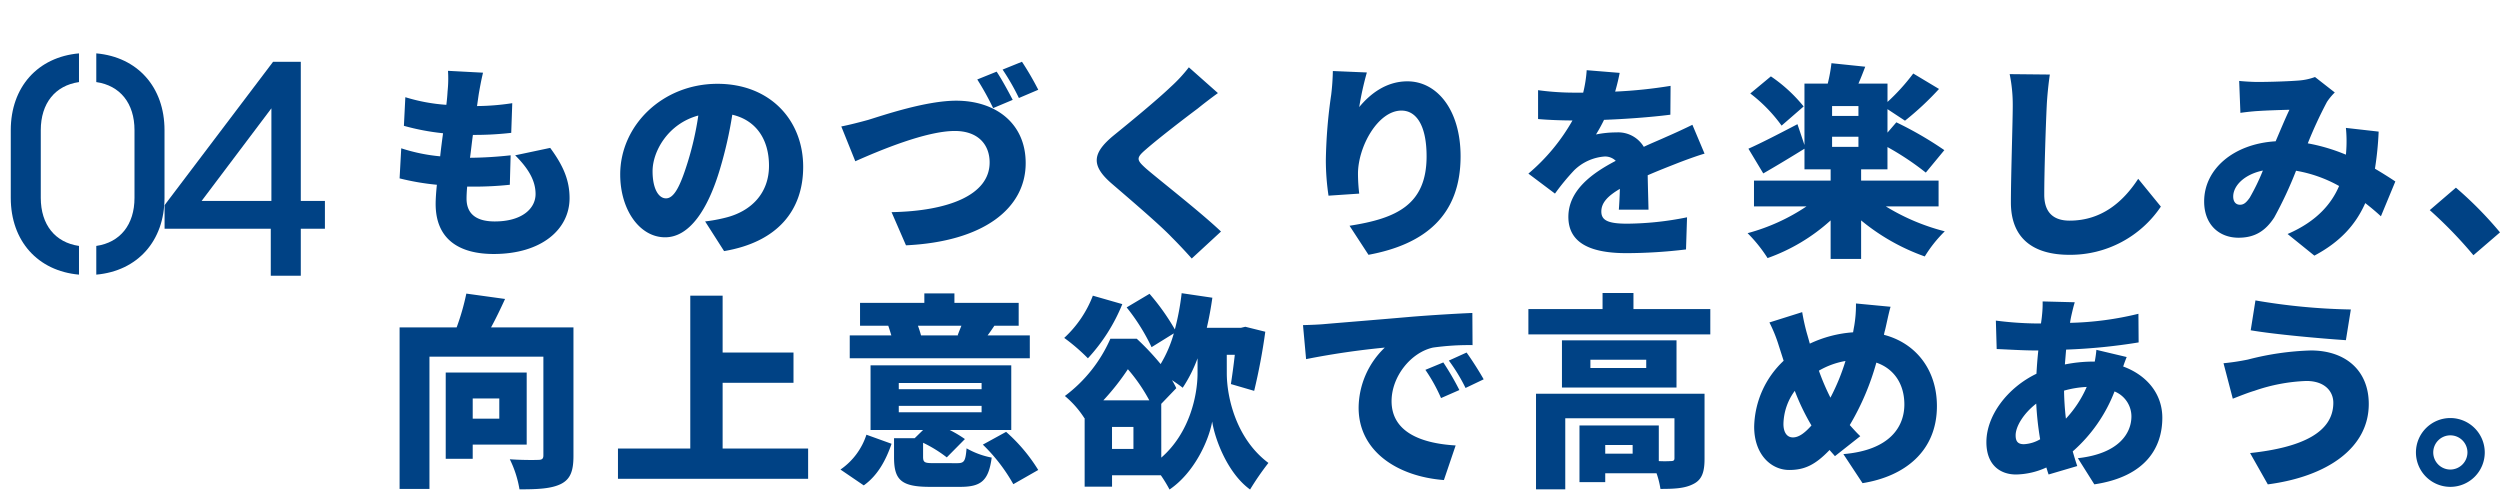 <svg xmlns="http://www.w3.org/2000/svg" xmlns:xlink="http://www.w3.org/1999/xlink" width="521.782" height="102.171" viewBox="0 0 521.782 102.171">
  <defs>
    <clipPath id="clip-path">
      <rect id="長方形_731" data-name="長方形 731" width="70" height="70" fill="none"/>
    </clipPath>
  </defs>
  <g id="グループ_1134" data-name="グループ 1134" transform="translate(3836 321)">
    <g id="グループ_1007" data-name="グループ 1007" transform="translate(-3836 -321)">
      <g id="グループ_1001" data-name="グループ 1001" clip-path="url(#clip-path)">
        <path id="パス_2375" data-name="パス 2375" d="M19.014,63.852c-4.963-.713-7.976-4.417-7.976-10.038V39.693c0-5.621,3.014-9.324,7.976-10.038V23.663c-8.591.764-14.24,7.011-14.24,16.03V53.814c0,9.018,5.649,15.266,14.24,16.03Z" transform="translate(-2.527 -12.524)" fill="#004285"/>
        <path id="パス_2376" data-name="パス 2376" d="M42.69,23.663v5.992c4.963.713,7.976,4.417,7.976,10.038V53.814c0,5.621-3.013,9.325-7.976,10.038v5.992c8.591-.764,14.24-7.012,14.24-16.03V39.693c0-9.018-5.648-15.266-14.24-16.03" transform="translate(-22.594 -12.524)" fill="#004285"/>
        <path id="パス_2377" data-name="パス 2377" d="M101.4,60.686V31.658h-5.79L72.97,61.573v4.919H95.134V76.3H101.4V66.492h5.034V60.686Zm-20.694,0L95.264,41.363V60.686Z" transform="translate(-38.62 -18.755)" fill="#004285"/>
      </g>
    </g>
    <path id="パス_2756" data-name="パス 2756" d="M20.812-34.83l-7.31-.387a24.741,24.741,0,0,1-.086,4.257c-.043.817-.129,1.806-.258,2.838A37.426,37.426,0,0,1,4.6-29.713l-.3,5.977a49.245,49.245,0,0,0,8.17,1.548c-.215,1.591-.43,3.225-.6,4.816a36.951,36.951,0,0,1-8.127-1.677L3.4-12.771a51.8,51.8,0,0,0,7.783,1.333c-.172,1.634-.258,3.053-.258,4,0,7.31,4.816,10.449,12.126,10.449,9.933,0,15.824-5.117,15.824-11.653,0-3.655-1.247-6.708-4.042-10.492l-7.31,1.548c2.623,2.623,4.257,5.16,4.257,8.084,0,3.01-2.8,5.719-8.514,5.719-3.827,0-5.891-1.548-5.891-4.773,0-.645.043-1.505.129-2.494h1.763a70.767,70.767,0,0,0,7.138-.387l.172-6.149a82.74,82.74,0,0,1-8.428.516H18.1c.215-1.591.387-3.225.6-4.773a67.206,67.206,0,0,0,8-.43l.215-6.192a50.387,50.387,0,0,1-7.353.6c.172-1.2.3-2.107.387-2.666C20.167-31.734,20.382-33.024,20.812-34.83ZM87.634-15.179c0-9.761-6.923-17.329-17.888-17.329-11.481,0-20.3,8.686-20.3,18.92,0,7.353,4.042,13.115,9.374,13.115,5.074,0,8.944-5.762,11.481-14.362a85.577,85.577,0,0,0,2.537-11.223C77.787-24.9,80.5-20.941,80.5-15.394c0,5.676-3.655,9.5-9.116,10.836a32.721,32.721,0,0,1-4.214.774l3.956,6.192C82.3.516,87.634-6.106,87.634-15.179Zm-31.433.9c0-4.085,3.182-9.89,9.546-11.61a63.829,63.829,0,0,1-2.193,9.675C62.006-11.223,60.716-8.6,59-8.6,57.491-8.6,56.2-10.535,56.2-14.276Zm39.388-9.331,2.924,7.267c5.117-2.279,14.792-6.321,20.769-6.321,4.816,0,7.267,2.8,7.267,6.579,0,6.794-8.643,10.148-20.468,10.363l3.01,6.923c16.254-.774,24.983-7.74,24.983-17.157,0-8.385-6.364-13.029-14.491-13.029-6.364,0-15.265,3.053-18.361,4C99.674-24.553,97.18-23.908,95.589-23.607Zm32.422-11.438-4.042,1.634a58.257,58.257,0,0,1,3.311,5.977l4.085-1.72C130.591-30.659,129.086-33.454,128.011-35.045Zm5.289-2.064-4.042,1.634a47.963,47.963,0,0,1,3.4,5.934l4.042-1.72A61.372,61.372,0,0,0,133.3-37.109Zm40.893,6.536-6.063-5.375a31.193,31.193,0,0,1-3.784,4.085c-2.881,2.752-8.428,7.31-11.868,10.1-4.558,3.741-4.816,6.321-.43,10.1C155.961-8.3,162.153-3.01,164.518-.516c1.419,1.419,2.838,2.924,4.214,4.472l6.106-5.633c-4.3-4.085-12.771-10.664-15.609-13.115-2.064-1.849-2.15-2.236-.043-4.042,2.709-2.365,8.084-6.493,10.793-8.514C171.14-28.294,172.6-29.412,174.193-30.573Zm31.089-4.3-7.1-.3a47.813,47.813,0,0,1-.344,4.945,104.067,104.067,0,0,0-1.118,13.717,50.8,50.8,0,0,0,.559,7.353l6.407-.43a36.1,36.1,0,0,1-.258-4.128c0-5.676,4.171-13.2,9.073-13.2,3.053,0,5.246,3.01,5.246,9.546,0,10.191-6.407,12.986-16.082,14.491l3.956,6.063c11.825-2.193,19.221-8.256,19.221-20.554,0-9.718-4.945-15.652-11.094-15.652-4.472,0-7.826,2.666-10.062,5.375A63.168,63.168,0,0,1,205.282-34.873Zm52.761.086-6.88-.559a27.059,27.059,0,0,1-.731,4.687h-1.677a56.607,56.607,0,0,1-7.74-.516v6.02c2.279.215,5.418.3,7.181.3a40.741,40.741,0,0,1-9.2,11.094l5.547,4.171a47.448,47.448,0,0,1,4-4.859,10.153,10.153,0,0,1,6.321-2.881,3.164,3.164,0,0,1,2.365.9c-4.773,2.494-9.89,6.063-9.89,11.7,0,5.719,5.074,7.568,12.126,7.568a105.033,105.033,0,0,0,12.427-.774l.215-6.708a64.763,64.763,0,0,1-12.513,1.333c-4.042,0-5.375-.731-5.375-2.537,0-1.72,1.161-3.139,3.87-4.73-.043,1.634-.129,3.225-.215,4.343h6.192c-.043-1.935-.129-4.816-.172-7.181,2.279-.989,4.386-1.806,6.02-2.451s4.343-1.634,5.848-2.064l-2.537-6.02c-1.849.9-3.612,1.72-5.5,2.537-1.5.688-2.924,1.247-4.644,2.064a6.219,6.219,0,0,0-5.719-3.01,20.942,20.942,0,0,0-4.257.43,32.5,32.5,0,0,0,1.677-3.053c4.558-.172,9.847-.559,13.846-1.075l.043-6.02a99.278,99.278,0,0,1-11.567,1.2C257.57-32.508,257.871-33.841,258.043-34.787Zm38.4,7.009a31.409,31.409,0,0,0-6.837-6.278l-4.3,3.569a31.705,31.705,0,0,1,6.536,6.708ZM307.88-25.8h-5.5v-2.064h5.5Zm-5.5,4.343h5.5v2.107h-5.5ZM324.607-6.923V-12.3H308.439v-2.365h5.5v-4.644a58.363,58.363,0,0,1,8,5.332l3.87-4.687a75.034,75.034,0,0,0-10.019-5.805l-1.849,2.15v-4.9l3.655,2.408a61.309,61.309,0,0,0,7.1-6.622l-5.375-3.225a42.991,42.991,0,0,1-5.375,5.934v-3.827H307.88c.473-1.075.946-2.279,1.419-3.526l-7.052-.731a33.122,33.122,0,0,1-.774,4.257h-4.859v12.814l-1.462-4.343c-3.784,1.978-7.611,3.956-10.234,5.117l3.1,5.16c2.623-1.505,5.762-3.4,8.6-5.16v4.3h5.461V-12.3h-16v5.375h10.965a41.243,41.243,0,0,1-12.3,5.59,30.331,30.331,0,0,1,4.171,5.2A39.016,39.016,0,0,0,302.075-4V4.042h6.364V-4a43.828,43.828,0,0,0,13.287,7.525A26.958,26.958,0,0,1,325.9-1.72a44.522,44.522,0,0,1-12.3-5.2Zm23.22-27.52-8.385-.086a31.74,31.74,0,0,1,.645,6.622c0,3.225-.387,14.749-.387,20.167,0,7.525,4.687,10.922,12.212,10.922A22.764,22.764,0,0,0,371-6.88l-4.73-5.8c-3.139,4.816-7.654,8.729-14.319,8.729-2.924,0-5.289-1.29-5.289-5.418,0-4.73.3-14.018.516-18.533C347.268-29.8,347.526-32.422,347.827-34.443Zm39.517,1.333.258,6.665c1.161-.172,2.838-.344,3.7-.387,1.935-.129,4.816-.215,6.536-.258-.817,1.677-1.849,4.171-2.881,6.579-8.729.516-14.921,5.762-14.921,12.556,0,4.816,3.1,7.568,7.181,7.568,3.354,0,5.59-1.376,7.439-4.214a81.826,81.826,0,0,0,4.558-9.761A27.994,27.994,0,0,1,408.2-11.18c-1.505,3.526-4.472,7.31-10.75,10.019l5.59,4.515c5.418-2.881,8.643-6.493,10.621-10.965,1.161.9,2.236,1.806,3.268,2.752l3.01-7.267c-1.161-.774-2.58-1.677-4.257-2.666a67.3,67.3,0,0,0,.774-7.74l-6.837-.774a28.478,28.478,0,0,1,.043,5.117c0,.129-.043.3-.043.473a38.052,38.052,0,0,0-7.955-2.365,88.82,88.82,0,0,1,4-8.643A11.918,11.918,0,0,1,407.3-30.7l-4.128-3.225a12.414,12.414,0,0,1-3.4.731c-2.107.172-6.063.3-8.643.3C390.182-32.9,388.548-32.981,387.344-33.11ZM386.1-8.987c0-2.193,2.236-4.6,6.192-5.418a44.179,44.179,0,0,1-2.752,5.676c-.731,1.032-1.247,1.462-2.021,1.462C386.7-7.267,386.1-7.826,386.1-8.987ZM436.235,3.268,441.782-1.5a77.776,77.776,0,0,0-9.2-9.331l-5.461,4.687A89.881,89.881,0,0,1,436.235,3.268ZM24.209,33.165v4.214H18.662V33.165ZM29.928,42.8V27.747h-16.9V45.764h5.633V42.8ZM39.689,18.33h-17.2c.989-1.806,1.978-3.87,2.924-5.934l-8.084-1.118a49.043,49.043,0,0,1-2.021,7.052H3.4V52.042H9.632V24.436H33.411v20.6c0,.731-.3.946-1.075.946-.817.043-3.741.043-5.934-.129a22.308,22.308,0,0,1,2.021,6.278c3.87,0,6.622-.129,8.643-1.118,1.978-.989,2.623-2.709,2.623-5.848ZM70.821,43.614V29.9H85.613V23.576H70.821V11.708H64.07V43.614H48.977v6.321H88.666V43.614Zm49.837-25.628c-.258.645-.559,1.376-.774,1.978l.215.043H112.23a21.152,21.152,0,0,0-.645-2.021Zm14.276,2.021h-8.815c.43-.559.9-1.247,1.419-2.021h5.074V13.213H119.2V11.235h-6.278v1.978H99.5v4.773h5.891c.215.6.43,1.333.645,2.021H97.352V24.78h37.582Zm-34.658,31.3c2.967-2.107,4.644-5.332,5.805-8.686l-5.246-1.892A14.1,14.1,0,0,1,95.417,48Zm7.31-16.6h17.286v1.333H107.586Zm0-4.773h17.286v1.29H107.586Zm7.267,16.727c-1.849,0-2.193-.129-2.193-1.333V42.41a26.937,26.937,0,0,1,4.945,3.053l3.784-3.827a24.868,24.868,0,0,0-3.182-1.892h12.857v-13.5H101.695v13.5H112.66l-1.763,1.72h-4.3V45.42c0,4.687,1.419,6.192,7.482,6.192H120.4c4.343,0,5.934-1.247,6.579-6.106a16.968,16.968,0,0,1-5.246-1.935c-.215,2.666-.473,3.1-1.935,3.1ZM125.13,42.8a35.851,35.851,0,0,1,6.364,8.256l5.2-2.967a35.115,35.115,0,0,0-6.708-7.955Zm22.962-31.089a23.242,23.242,0,0,1-5.977,8.815,39.56,39.56,0,0,1,4.945,4.257,37.2,37.2,0,0,0,7.181-11.309Zm14.276,22.575,3.139-3.268a15.977,15.977,0,0,0-.9-1.677c.9.6,1.72,1.161,2.236,1.591a29.281,29.281,0,0,0,3.1-6.149v3.1c0,4.6-1.634,12.47-7.568,17.63ZM156.563,43.7h-4.472V39.1h4.472Zm-6.278-10.148a49.44,49.44,0,0,0,5.117-6.493,35.683,35.683,0,0,1,4.472,6.493Zm25.757-9.5h1.677c-.258,2.279-.559,4.472-.817,6.106l4.859,1.419a125.322,125.322,0,0,0,2.322-12.341L179.912,18.2l-.9.215h-7.138c.473-2.021.86-4.128,1.161-6.278l-6.407-.946a53.505,53.505,0,0,1-1.419,7.568,46.669,46.669,0,0,0-5.289-7.439l-4.773,2.838a41.328,41.328,0,0,1,5.2,8.3l4.644-2.881a25.9,25.9,0,0,1-2.752,6.407,53.457,53.457,0,0,0-4.988-5.289h-5.5a29.845,29.845,0,0,1-9.5,11.954,20.07,20.07,0,0,1,4.085,4.644l.043-.043V51.569h5.719V49.2h10.191a29.049,29.049,0,0,1,1.806,2.967c5.2-3.526,8.213-10.277,8.9-14.19.6,3.827,3.268,10.836,7.912,14.19a57.46,57.46,0,0,1,3.827-5.547c-6.794-5.074-8.686-13.8-8.686-18.705Zm15.91-6.192.645,7.095a165.187,165.187,0,0,1,16.426-2.408A17.55,17.55,0,0,0,203.562,35.1c0,9.159,8.213,14.362,17.8,15.093l2.451-7.224c-7.439-.43-13.373-2.924-13.373-9.245,0-5.117,4-10.148,8.643-11.18a54.232,54.232,0,0,1,8.256-.516L227.3,15.32c-3.139.129-8.213.43-12.513.774-7.869.688-14.362,1.2-18.4,1.548C195.564,17.728,193.672,17.814,191.952,17.857Zm29.283,7.783-3.741,1.548a34.544,34.544,0,0,1,3.268,5.891l3.827-1.677A56.987,56.987,0,0,0,221.235,25.64Zm4.859-2.064-3.7,1.677a36.011,36.011,0,0,1,3.483,5.719l3.784-1.806C228.8,27.618,227.212,25.124,226.094,23.576Zm34.658,21.113h-5.719V42.883h5.719Zm15.007-12.513H240.585V52.128h6.106V37.293h22.79v8.342c0,.473-.215.6-.774.6a23.094,23.094,0,0,1-2.494,0V38.8H249.658V50.623h5.375V48.774H265.74a18.124,18.124,0,0,1,.817,3.268c2.838,0,5.074-.086,6.88-1.032,1.806-.9,2.322-2.537,2.322-5.246ZM263.59,26.8H251.937v-1.72H263.59Zm6.321-5.762H246v9.847h23.908ZM260.924,14.5V11.149h-6.45V14.5h-15.48v5.289h37.969V14.5Zm53.664-.473-7.224-.688a25.916,25.916,0,0,1-.344,4.558c-.086.473-.172.946-.258,1.462a25.141,25.141,0,0,0-9.03,2.365c-.215-.774-.43-1.548-.645-2.279a43.4,43.4,0,0,1-.946-4.3L289.3,17.3a30.066,30.066,0,0,1,1.935,4.773l1.032,3.225a19.427,19.427,0,0,0-6.149,13.76c0,5.848,3.569,9.03,7.31,9.03,3.182,0,5.418-1.032,8.428-4.171.344.43.731.817,1.118,1.29l5.289-4.171c-.731-.688-1.462-1.505-2.193-2.322a53.333,53.333,0,0,0,5.547-13.029c3.655,1.247,5.848,4.429,5.848,8.729,0,4.644-3.01,9.546-12.728,10.363l4,6.063c8.815-1.419,15.523-6.665,15.523-16.082,0-7.611-4.429-13.158-11.051-14.878a7.484,7.484,0,0,1,.215-.946C313.728,17.728,314.2,15.277,314.588,14.03ZM292.228,38.5a12.005,12.005,0,0,1,2.365-6.923,47.214,47.214,0,0,0,3.483,7.224c-1.376,1.548-2.623,2.494-3.87,2.494C292.916,41.292,292.228,40.174,292.228,38.5Zm7.4-11.137a16.662,16.662,0,0,1,5.547-2.021,44.035,44.035,0,0,1-3.139,7.654A48.121,48.121,0,0,1,299.624,27.36ZM353.03,13.084l-6.708-.172a21.542,21.542,0,0,1-.129,2.881c-.043.559-.129,1.118-.215,1.72h-1.032a71.886,71.886,0,0,1-8.385-.6l.172,5.934c2.15.086,5.5.3,8,.3h.688c-.172,1.591-.3,3.225-.387,4.859-6.063,2.924-10.449,8.729-10.449,14.276,0,4.773,2.881,6.751,6.192,6.751A15.826,15.826,0,0,0,347.1,47.57c.172.516.3,1.032.473,1.462l5.977-1.763c-.344-.989-.645-2.021-.946-3.053A31.918,31.918,0,0,0,361.329,31.7a5.634,5.634,0,0,1,3.526,5.2c0,3.483-2.58,7.783-11.18,8.729l3.44,5.461c10.879-1.634,14.19-7.826,14.19-13.889,0-5.117-3.354-8.944-8.17-10.707.258-.774.559-1.548.731-1.978l-6.321-1.5a23.566,23.566,0,0,1-.344,2.451h-.258a30.3,30.3,0,0,0-5.977.6l.258-3.1a119.972,119.972,0,0,0,15.136-1.5l-.043-5.977a65.951,65.951,0,0,1-14.276,1.892c.086-.6.215-1.247.344-1.806C352.557,14.847,352.729,14.073,353.03,13.084ZM340.689,40.862c0-1.849,1.634-4.558,4.3-6.622a63.49,63.49,0,0,0,.817,7.439,7.392,7.392,0,0,1-3.4,1.032C341.119,42.711,340.689,42.066,340.689,40.862Zm10.105-9.331a20.891,20.891,0,0,1,4.73-.774,23.274,23.274,0,0,1-4.343,6.622A57.972,57.972,0,0,1,350.794,31.531Zm56.2,2.537c0,6.192-6.579,9.331-17.372,10.492l3.7,6.536c12.427-1.634,21.07-7.611,21.07-16.77,0-7.052-4.9-11.18-12.083-11.18a58.5,58.5,0,0,0-13.115,1.892,47.172,47.172,0,0,1-5.117.774l1.935,7.4c1.333-.516,3.268-1.29,4.472-1.634a36.99,36.99,0,0,1,10.879-2.064C405.189,29.51,406.995,31.66,406.995,34.068ZM390.741,12.7l-.989,6.235c4.988.86,14.706,1.72,19.866,2.064l1.032-6.407A129.638,129.638,0,0,1,390.741,12.7ZM431.419,37.25a7.181,7.181,0,1,0,7.181,7.181A7.194,7.194,0,0,0,431.419,37.25Zm0,10.75a3.569,3.569,0,1,1,3.569-3.569A3.588,3.588,0,0,1,431.419,48Z" transform="translate(-3756 -271)" fill="#004285"/>
  </g>
</svg>
